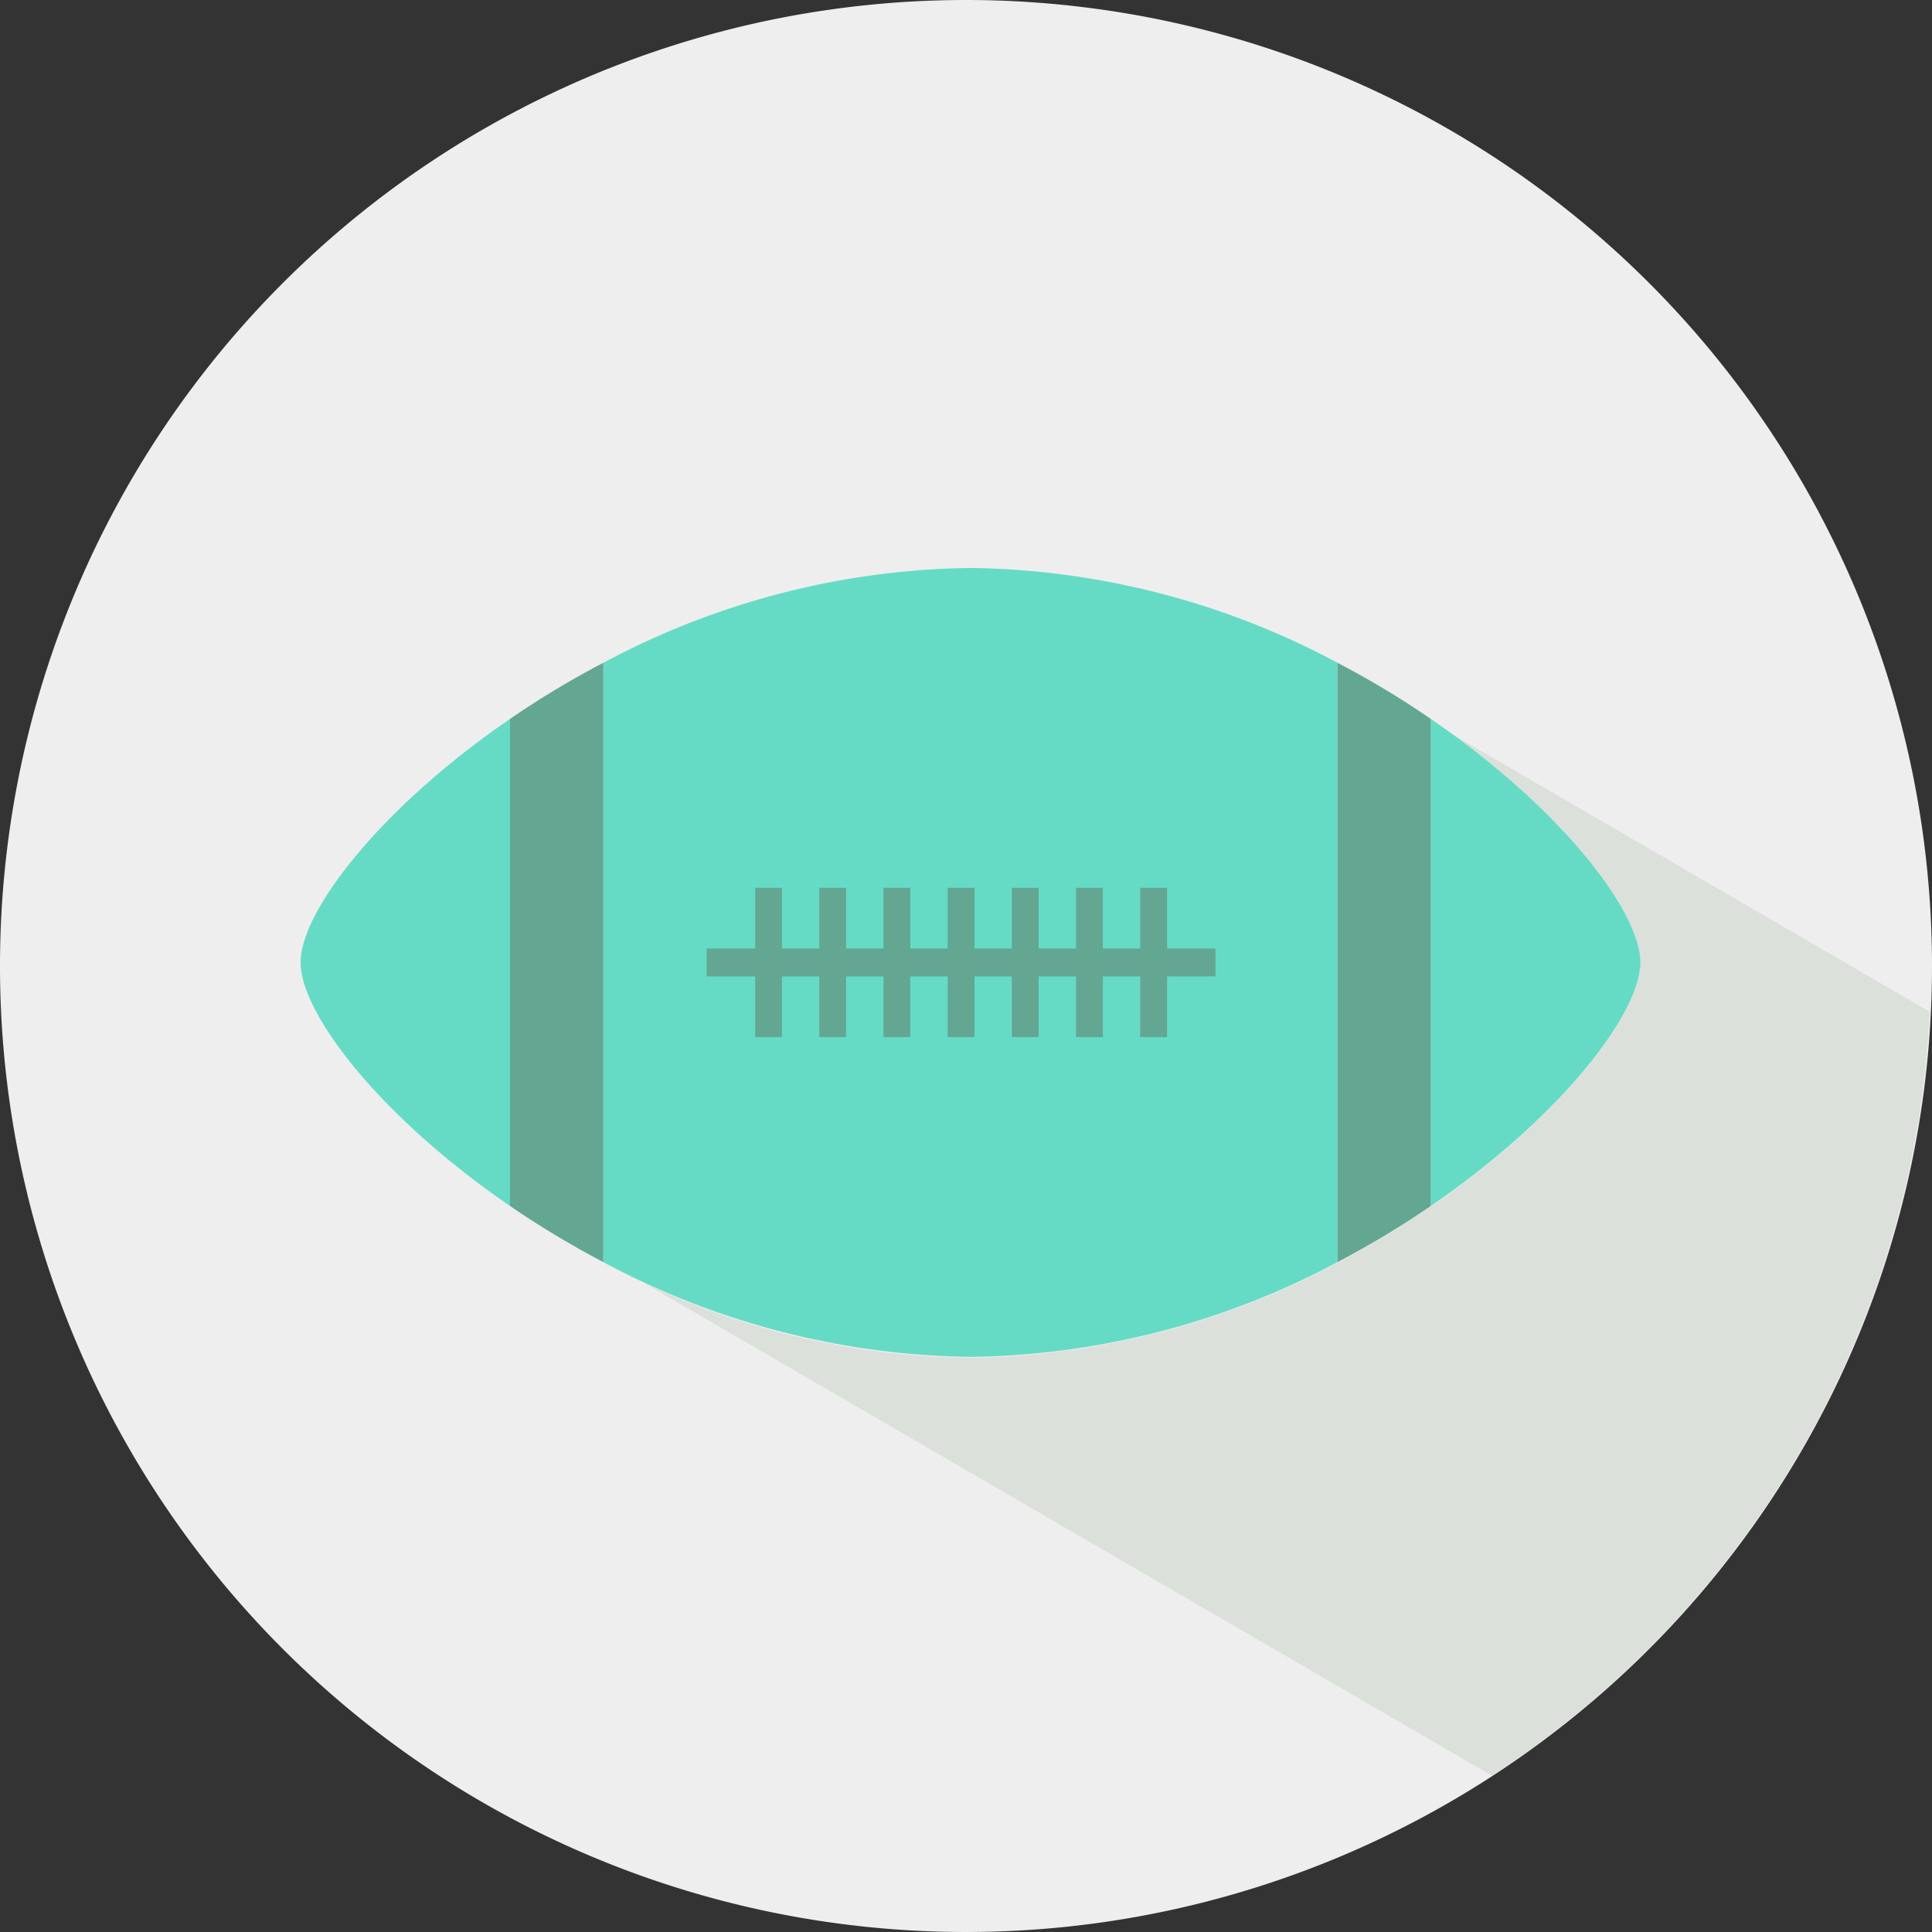 <svg xmlns="http://www.w3.org/2000/svg" width="48" height="48" viewBox="0 0 48 48"><rect x="0" y="0" width="48" height="48" fill="#333333" stroke="none"/><defs><style>.ee877045-756e-402c-a905-bf4ce008024b{fill:#eee;}.b54c5576-fb9d-49a6-9431-cf6f82e83401{fill:#dbe0da;}.be073b3a-52dd-481c-a4e8-2c8ca178ea30{fill:#65dbc5;}.ef7c7d2f-eda7-4b72-a32a-782eec2edbc5{fill:#63a792;}</style></defs><g id="a77ac3a0-48ff-492a-9b4f-85642b6dd28e" data-name="Layer 2"><path class="ee877045-756e-402c-a905-bf4ce008024b" d="M48,24.002A24,24,0,1,1,24,0,24.001,24.001,0,0,1,48,24.002Z"/><path class="b54c5576-fb9d-49a6-9431-cf6f82e83401" d="M47.941,25.135q-6.042-3.511-12.09-7.026c3.013,2.142,4.894,4.592,4.894,5.824,0,1.277-2.002,3.859-5.206,6.051a22.779,22.779,0,0,1-2.32,1.395,19.838,19.838,0,0,1-9.119,2.354,19.443,19.443,0,0,1-8.088-1.852L37.067,44.117A23.948,23.948,0,0,0,47.941,25.135ZM35.969,42.9a1.208,1.208,0,0,0,.059.125A1.208,1.208,0,0,1,35.969,42.9Zm.23.411a1.616,1.616,0,0,0,.102.136A1.616,1.616,0,0,1,36.199,43.311Zm.393.429a1.463,1.463,0,0,0,.114.105A1.463,1.463,0,0,1,36.592,43.74Z"/></g><g id="f5c53f93-d00b-4151-99b8-997466e7563d" data-name="Layer 1"><path class="be073b3a-52dd-481c-a4e8-2c8ca178ea30" d="M24.109,14.111a19.833,19.833,0,0,0-9.119,2.356V31.358a19.857,19.857,0,0,0,9.119,2.354,19.838,19.838,0,0,0,9.119-2.354V16.466A19.814,19.814,0,0,0,24.109,14.111Z"/><path class="be073b3a-52dd-481c-a4e8-2c8ca178ea30" d="M7.467,23.912c0,1.277,2.001,3.859,5.205,6.051V17.861C9.468,20.054,7.467,22.635,7.467,23.912Z"/><path class="be073b3a-52dd-481c-a4e8-2c8ca178ea30" d="M40.754,23.912c0-1.277-2.002-3.858-5.206-6.051V29.962C38.752,27.771,40.754,25.189,40.754,23.912Z"/><path class="ef7c7d2f-eda7-4b72-a32a-782eec2edbc5" d="M12.671,17.861V29.962a23.159,23.159,0,0,0,2.319,1.395V16.466A22.804,22.804,0,0,0,12.671,17.861Z"/><path class="ef7c7d2f-eda7-4b72-a32a-782eec2edbc5" d="M33.228,16.466V31.358a22.743,22.743,0,0,0,2.32-1.395V17.861A22.401,22.401,0,0,0,33.228,16.466Z"/><rect class="ef7c7d2f-eda7-4b72-a32a-782eec2edbc5" x="17.558" y="23.565" width="12.64" height="0.694"/><rect class="ef7c7d2f-eda7-4b72-a32a-782eec2edbc5" x="18.761" y="22.057" width="0.667" height="3.71"/><rect class="ef7c7d2f-eda7-4b72-a32a-782eec2edbc5" x="20.355" y="22.057" width="0.667" height="3.71"/><rect class="ef7c7d2f-eda7-4b72-a32a-782eec2edbc5" x="21.951" y="22.057" width="0.666" height="3.71"/><rect class="ef7c7d2f-eda7-4b72-a32a-782eec2edbc5" x="23.544" y="22.057" width="0.667" height="3.71"/><rect class="ef7c7d2f-eda7-4b72-a32a-782eec2edbc5" x="25.138" y="22.057" width="0.667" height="3.71"/><rect class="ef7c7d2f-eda7-4b72-a32a-782eec2edbc5" x="26.734" y="22.057" width="0.667" height="3.71"/><rect class="ef7c7d2f-eda7-4b72-a32a-782eec2edbc5" x="28.328" y="22.057" width="0.668" height="3.71"/></g></svg>